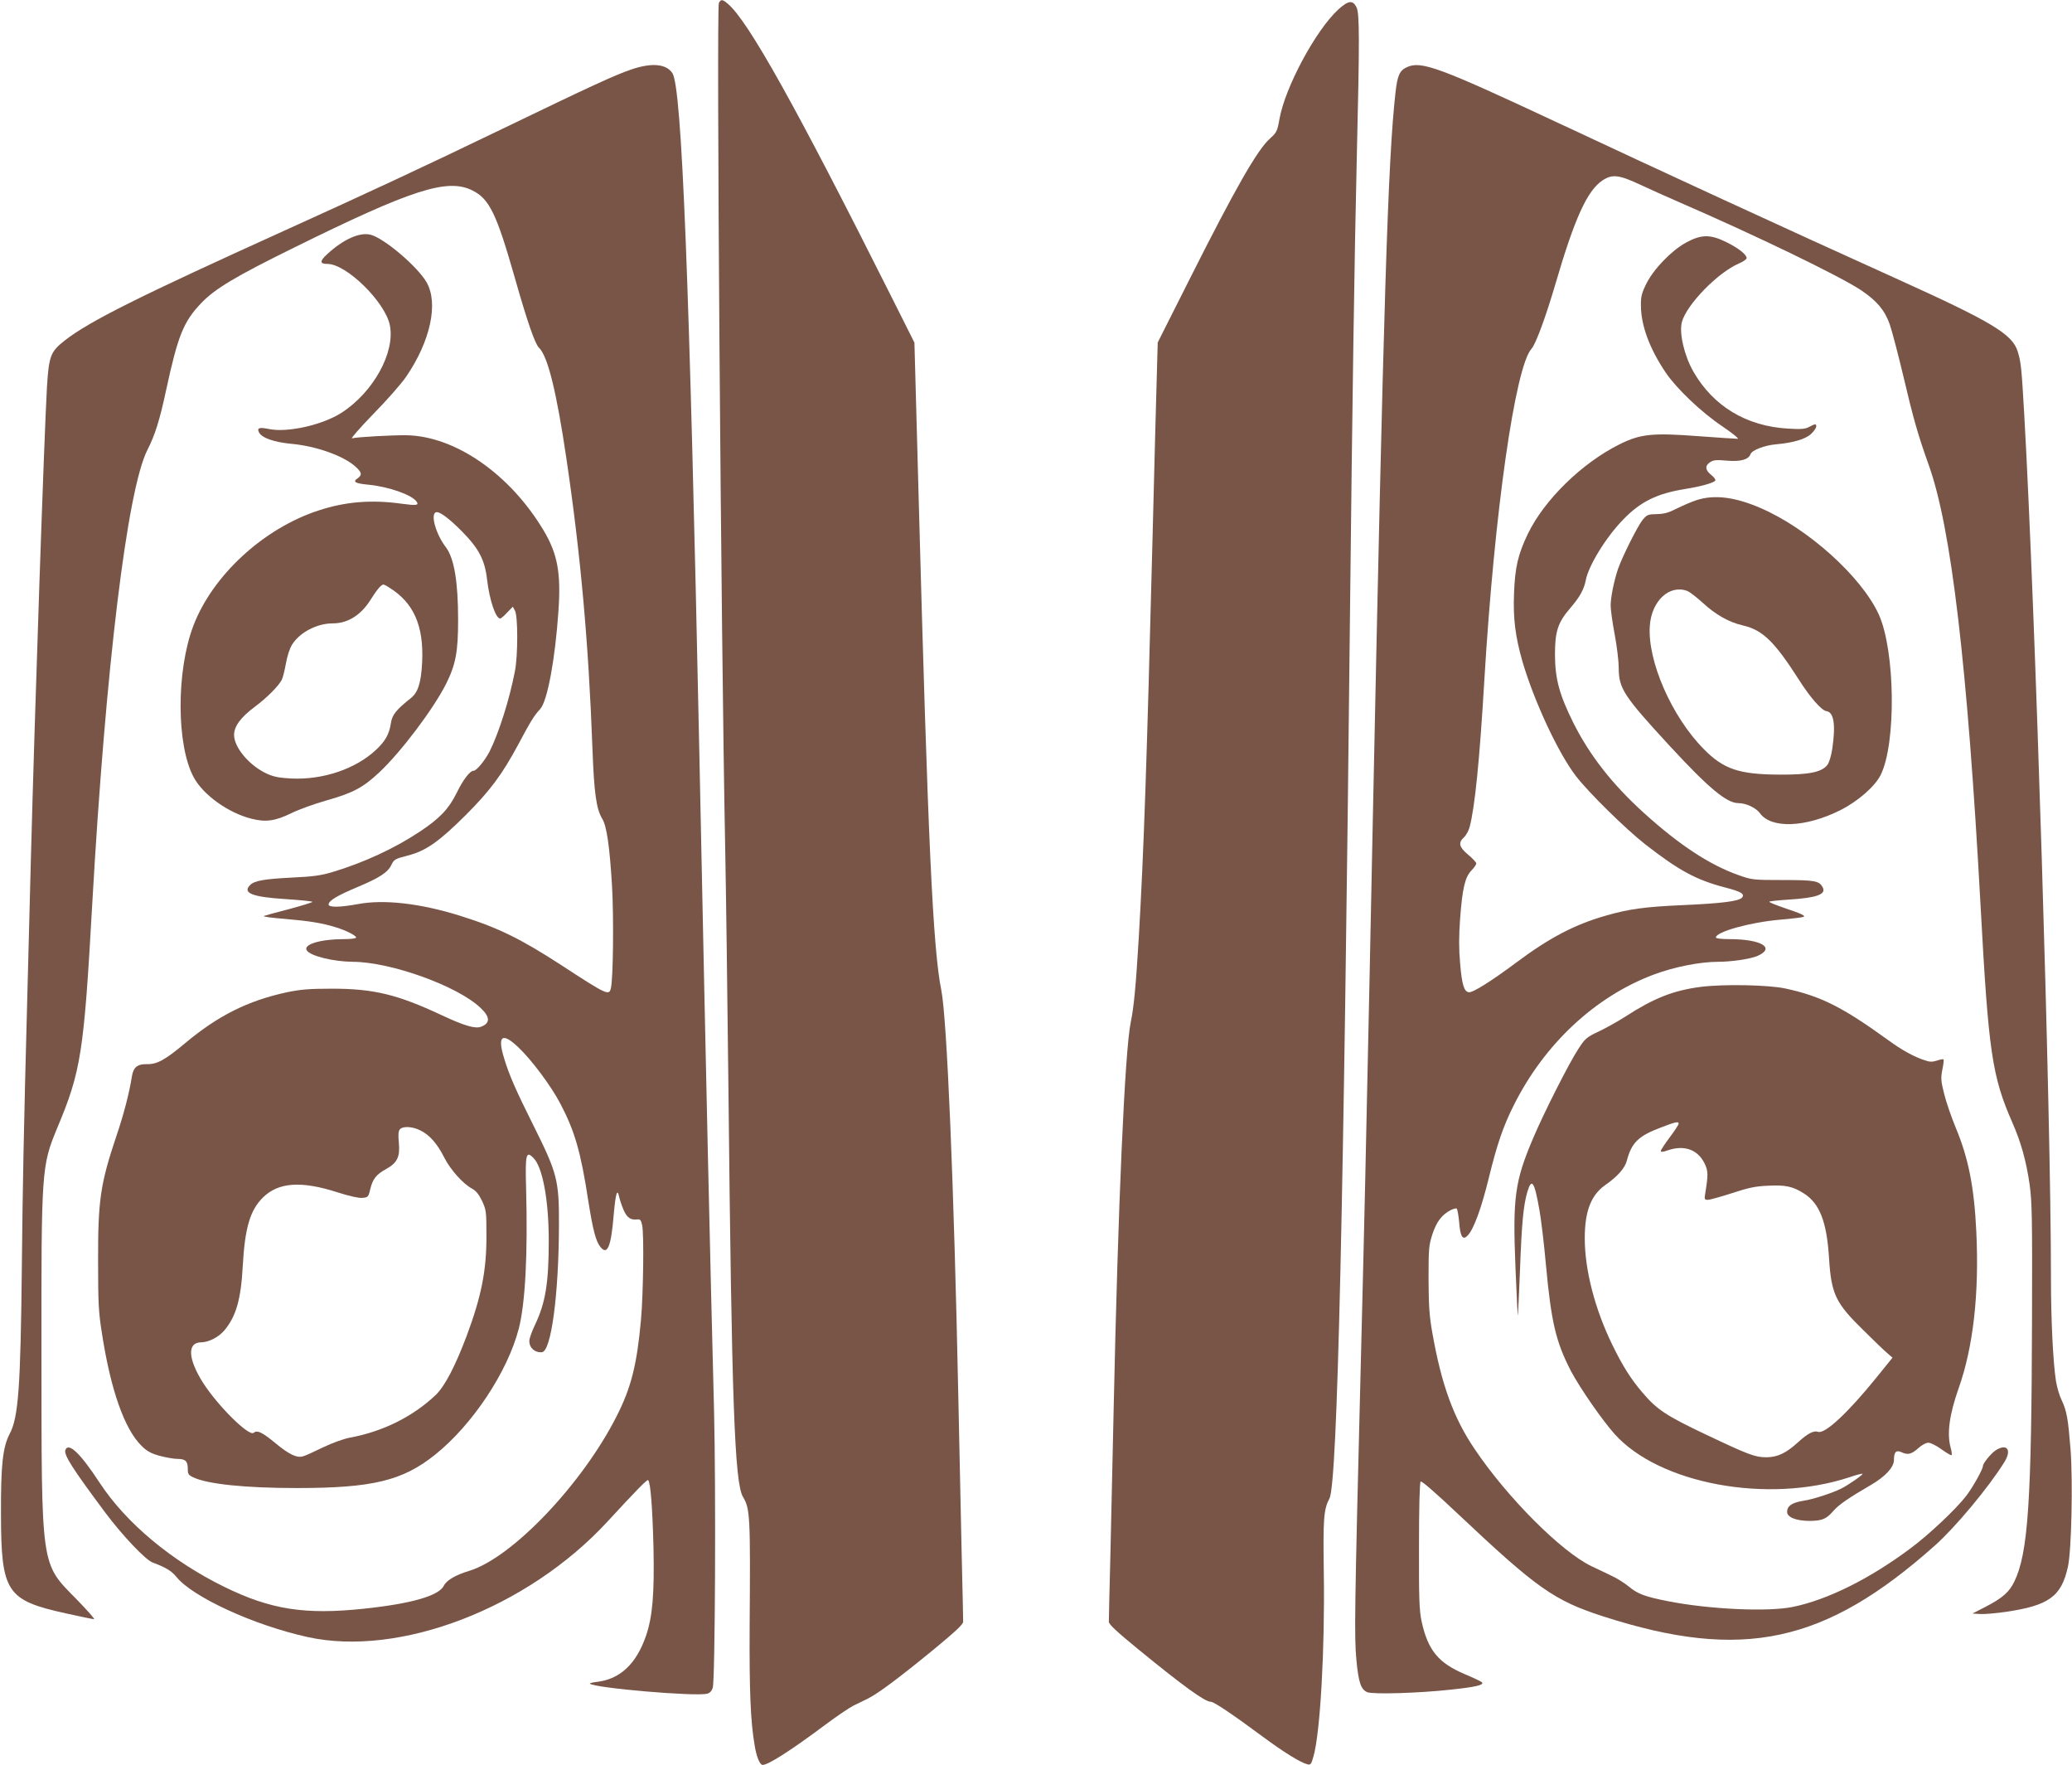 <?xml version="1.0" standalone="no"?>
<!DOCTYPE svg PUBLIC "-//W3C//DTD SVG 20010904//EN"
 "http://www.w3.org/TR/2001/REC-SVG-20010904/DTD/svg10.dtd">
<svg version="1.0" xmlns="http://www.w3.org/2000/svg"
 width="1280pt" height="1090pt" viewBox="0 0 1280 1090"
 preserveAspectRatio="xMidYMid meet">
<g transform="translate(0,1090) scale(0.1,-0.1)"
fill="#795548" stroke="none">
<path d="M4441 10882 c-16 -29 13 -3911 39 -5222 5 -261 14 -929 20 -1485 20
-1931 38 -2434 90 -2520 44 -73 46 -121 41 -800 -2 -395 5 -584 31 -735 11
-69 32 -120 49 -120 35 0 173 88 386 247 72 54 151 107 175 119 24 12 63 31
88 43 60 29 187 123 408 304 132 109 182 155 182 171 0 11 -4 217 -10 456 -5
239 -14 662 -20 940 -27 1306 -70 2329 -105 2505 -52 256 -83 927 -140 3045
l-26 954 -136 271 c-599 1194 -891 1715 -1016 1821 -34 29 -43 30 -56 6z"/>
<path d="M8267 10841 c-140 -129 -328 -480 -363 -676 -13 -75 -17 -83 -58
-120 -79 -70 -216 -311 -494 -863 l-200 -397 -6 -215 c-4 -118 -15 -564 -26
-990 -36 -1413 -54 -1935 -85 -2470 -18 -299 -30 -429 -50 -525 -36 -177 -78
-1117 -105 -2375 -6 -267 -15 -669 -20 -895 -6 -225 -10 -420 -10 -431 0 -16
50 -62 183 -171 278 -227 410 -323 447 -323 19 0 131 -75 316 -212 132 -98
237 -163 280 -174 21 -5 24 -1 38 48 42 146 71 662 64 1133 -5 339 -1 392 35
461 49 93 88 1797 127 5489 14 1277 27 2184 42 2805 17 713 17 877 -2 915 -23
46 -50 43 -113 -14z"/>
<path d="M3900 10471 c-105 -36 -246 -101 -795 -366 -495 -239 -831 -395
-1345 -628 -901 -408 -1206 -560 -1359 -679 -89 -70 -99 -95 -111 -290 -17
-297 -74 -1953 -100 -2943 -5 -209 -14 -555 -20 -770 -24 -896 -30 -1217 -35
-1715 -8 -749 -21 -933 -75 -1035 -43 -82 -55 -191 -54 -495 1 -484 33 -533
401 -614 89 -20 168 -36 174 -36 7 0 -42 55 -108 123 -223 227 -216 179 -217
1517 -1 1135 1 1160 96 1390 149 355 166 464 218 1390 83 1462 216 2554 340
2800 48 94 76 184 115 365 74 343 108 428 219 544 83 87 211 164 571 341 729
360 949 431 1103 354 105 -52 149 -143 261 -535 79 -278 126 -413 151 -437 54
-52 108 -271 169 -684 89 -601 137 -1143 161 -1793 10 -274 24 -371 60 -431
28 -45 46 -168 61 -418 11 -193 7 -570 -7 -628 -11 -49 -22 -44 -309 143 -250
162 -388 230 -625 304 -244 76 -469 102 -631 71 -109 -20 -179 -21 -179 -2 0
23 53 55 177 107 138 58 189 91 211 138 16 33 23 37 100 57 112 28 194 86 358
249 152 152 226 252 325 436 76 143 98 179 136 220 45 49 93 311 113 608 16
233 -6 350 -90 492 -208 350 -547 586 -850 591 -89 1 -306 -11 -335 -19 -11
-3 48 64 130 149 83 84 174 188 203 230 151 220 202 455 127 585 -56 97 -260
270 -344 293 -68 18 -169 -27 -269 -119 -48 -44 -48 -61 1 -61 117 0 355 -234
385 -377 35 -168 -101 -415 -298 -542 -116 -75 -333 -124 -446 -101 -63 13
-79 8 -63 -22 18 -33 93 -59 199 -69 153 -14 318 -73 393 -138 43 -38 46 -54
15 -76 -31 -21 -14 -31 73 -39 125 -13 268 -64 294 -106 13 -21 -4 -23 -93
-11 -186 26 -348 13 -512 -41 -341 -110 -658 -402 -776 -714 -106 -280 -104
-739 3 -935 58 -108 213 -219 355 -255 89 -23 148 -15 248 34 47 23 144 58
215 78 164 46 228 80 327 173 135 126 335 392 413 546 60 120 75 198 75 395 0
238 -24 382 -76 451 -59 77 -94 195 -64 214 19 12 76 -29 161 -114 107 -108
144 -178 158 -301 15 -126 53 -240 81 -240 5 0 24 16 43 37 l35 36 13 -24 c19
-32 19 -280 0 -374 -33 -173 -100 -384 -157 -497 -28 -54 -80 -118 -98 -118
-23 0 -65 -55 -106 -139 -48 -97 -104 -156 -228 -238 -153 -102 -348 -192
-539 -249 -70 -21 -121 -28 -253 -34 -170 -9 -228 -19 -255 -46 -49 -49 12
-74 223 -87 89 -6 162 -13 162 -17 0 -3 -64 -23 -142 -44 -79 -20 -150 -40
-158 -43 -8 -4 50 -12 130 -18 152 -13 232 -26 315 -52 65 -20 125 -51 125
-63 0 -6 -33 -10 -77 -10 -144 0 -251 -33 -228 -69 21 -35 164 -70 285 -71
234 -1 646 -149 788 -284 60 -56 62 -95 4 -117 -36 -14 -105 6 -247 73 -272
127 -418 162 -675 162 -142 0 -194 -5 -277 -22 -241 -52 -426 -144 -631 -316
-122 -102 -173 -130 -234 -128 -59 1 -84 -19 -93 -75 -16 -103 -52 -241 -97
-372 -98 -293 -113 -394 -112 -771 0 -254 3 -315 23 -440 54 -353 140 -596
245 -699 34 -34 59 -47 112 -62 38 -10 87 -19 109 -19 51 0 65 -14 65 -61 0
-32 4 -39 34 -53 89 -42 321 -66 640 -66 467 0 653 45 854 206 231 185 448
512 517 779 40 157 56 457 45 867 -6 210 0 233 45 187 57 -56 95 -261 95 -510
0 -262 -20 -385 -85 -521 -19 -40 -35 -84 -35 -99 0 -44 34 -74 78 -70 57 5
104 356 105 786 1 276 -10 319 -159 617 -106 212 -149 309 -180 413 -43 139
-12 162 88 67 81 -76 204 -241 260 -349 88 -167 126 -297 172 -598 28 -178 47
-252 75 -286 43 -54 66 1 82 196 12 135 22 170 34 113 4 -18 16 -54 27 -80 21
-48 43 -64 85 -59 18 2 23 -4 30 -36 12 -55 7 -421 -7 -581 -25 -278 -60 -420
-150 -597 -212 -420 -646 -875 -910 -956 -86 -26 -142 -59 -158 -92 -30 -62
-199 -111 -492 -142 -365 -39 -578 -6 -865 135 -326 160 -606 394 -769 642
-119 182 -193 253 -212 203 -11 -29 40 -110 245 -385 106 -142 250 -294 294
-310 81 -30 117 -52 147 -89 100 -124 478 -298 809 -371 569 -126 1360 178
1853 712 177 192 246 263 252 257 15 -14 27 -176 33 -419 6 -284 -6 -425 -46
-542 -60 -174 -160 -268 -302 -285 -27 -3 -47 -8 -45 -11 27 -27 655 -81 725
-62 16 4 28 17 34 36 15 47 20 1238 8 1715 -25 975 -44 1792 -91 4069 -61
2920 -108 4098 -166 4188 -38 58 -128 66 -254 23z m-1495 -3200 c150 -93 213
-234 203 -458 -6 -127 -25 -188 -68 -223 -93 -74 -117 -104 -125 -155 -10 -68
-34 -112 -92 -166 -126 -118 -327 -186 -523 -177 -75 4 -108 10 -152 30 -106
49 -200 159 -202 237 -1 54 40 110 127 175 74 55 145 126 167 166 7 12 18 58
26 101 8 47 24 95 39 119 48 75 153 130 250 130 94 0 175 51 235 147 39 62 65
93 79 93 3 0 20 -8 36 -19z m191 -3352 c57 -27 106 -83 149 -169 38 -75 117
-163 173 -192 23 -13 41 -35 60 -75 26 -56 27 -65 27 -223 0 -209 -32 -369
-122 -610 -70 -186 -135 -311 -191 -365 -141 -134 -328 -227 -532 -264 -36 -7
-109 -33 -165 -60 -55 -27 -110 -52 -123 -55 -37 -12 -87 12 -169 80 -82 68
-114 84 -136 65 -29 -24 -220 165 -312 308 -95 150 -100 251 -11 251 47 1 109
33 144 76 71 86 101 191 112 400 13 231 45 339 123 417 96 96 238 106 466 32
69 -22 126 -35 149 -33 35 3 38 5 49 53 16 65 37 91 98 125 69 38 87 75 79
162 -5 48 -3 72 6 83 18 21 76 19 126 -6z"/>
<path d="M8693 10486 c-47 -21 -60 -51 -72 -156 -47 -414 -74 -1283 -141
-4525 -6 -269 -15 -708 -20 -975 -21 -1007 -31 -1463 -55 -2410 -37 -1469 -39
-1629 -26 -1768 13 -142 28 -187 68 -203 36 -14 316 -6 516 16 151 16 203 28
193 44 -3 5 -51 28 -106 51 -165 70 -229 148 -268 327 -14 66 -17 136 -16 466
0 234 4 391 10 397 6 6 90 -67 234 -203 485 -457 591 -532 895 -630 859 -277
1369 -167 2048 438 126 112 333 360 429 515 48 77 16 118 -55 72 -28 -19 -77
-79 -77 -95 0 -20 -63 -133 -104 -186 -65 -84 -229 -238 -343 -323 -253 -189
-513 -318 -727 -362 -153 -32 -518 -15 -771 35 -143 28 -188 45 -242 90 -27
22 -73 51 -103 65 -30 15 -88 42 -128 61 -186 89 -521 424 -723 725 -130 192
-204 397 -260 713 -19 106 -23 167 -24 335 0 190 2 210 24 278 25 76 58 120
112 148 16 8 33 13 38 10 4 -3 11 -40 15 -83 7 -93 23 -116 54 -82 36 38 83
166 128 349 52 213 90 324 156 455 189 378 503 671 864 806 125 47 285 79 397
79 82 0 197 17 241 35 118 50 28 105 -170 105 -48 0 -84 4 -84 10 0 35 211 94
396 110 71 6 136 14 144 17 18 7 -11 20 -127 59 -46 16 -83 31 -83 35 0 3 53
9 118 13 175 11 235 32 212 76 -22 40 -47 45 -245 45 -187 0 -192 1 -277 31
-177 63 -363 185 -580 381 -198 179 -337 357 -438 558 -87 175 -113 271 -114
420 0 145 17 199 94 289 59 68 85 116 96 171 16 90 126 269 233 378 106 109
207 159 381 187 95 15 178 38 186 52 4 6 -7 21 -25 35 -37 29 -40 57 -6 79 20
13 39 15 104 9 83 -7 132 6 145 40 9 25 87 55 158 61 105 9 186 33 218 66 17
16 30 36 30 44 0 18 -4 18 -43 -2 -25 -14 -50 -16 -132 -11 -257 15 -461 138
-584 352 -56 98 -89 238 -71 306 29 108 223 307 353 362 26 11 47 26 47 33 0
22 -51 62 -126 99 -100 49 -154 48 -250 -4 -91 -51 -200 -164 -245 -256 -28
-57 -33 -78 -32 -134 1 -123 54 -265 153 -412 68 -100 220 -245 350 -332 63
-43 105 -77 95 -77 -11 0 -118 7 -240 16 -288 22 -361 14 -490 -50 -233 -116
-464 -342 -566 -552 -61 -127 -80 -206 -86 -370 -6 -156 8 -265 52 -419 72
-246 222 -568 332 -710 83 -106 302 -321 426 -419 211 -164 315 -220 494 -267
98 -25 123 -40 105 -62 -19 -23 -123 -36 -367 -47 -231 -10 -334 -24 -475 -65
-193 -55 -349 -137 -555 -291 -153 -114 -269 -187 -292 -182 -29 5 -42 48 -53
178 -8 89 -8 166 0 277 14 186 30 257 71 298 16 17 29 36 29 42 0 7 -22 31
-50 54 -57 48 -63 74 -26 108 13 12 29 41 35 64 32 122 61 405 91 912 62 1031
190 1929 291 2041 26 28 88 196 149 404 118 404 196 574 290 636 59 39 100 35
227 -24 59 -28 167 -76 238 -107 482 -209 999 -459 1133 -548 96 -65 145 -122
176 -210 14 -40 53 -189 87 -332 57 -243 88 -353 153 -534 140 -388 240 -1239
321 -2721 49 -910 71 -1057 197 -1344 53 -121 85 -235 106 -380 15 -107 17
-203 15 -831 -3 -1128 -24 -1447 -109 -1622 -31 -65 -73 -102 -177 -156 l-82
-42 45 -3 c25 -2 96 4 159 13 268 39 346 95 386 280 22 99 31 526 16 724 -15
188 -23 236 -55 304 -14 28 -29 81 -35 117 -18 116 -31 379 -31 635 0 1015
-96 4114 -165 5335 -17 293 -20 324 -41 391 -33 105 -161 182 -731 440 -730
330 -1463 668 -2127 979 -712 333 -826 375 -913 336z"/>
<path d="M10480 7811 c-30 -10 -84 -33 -120 -51 -51 -26 -78 -34 -124 -35 -54
-1 -61 -3 -88 -35 -31 -38 -126 -227 -153 -305 -24 -72 -45 -173 -45 -225 0
-25 11 -105 25 -179 14 -74 25 -167 25 -208 0 -125 32 -173 315 -480 241 -261
352 -353 424 -353 47 0 109 -29 133 -62 69 -97 282 -89 496 18 108 54 215 147
250 218 97 194 90 769 -12 992 -107 233 -437 530 -729 656 -159 69 -287 85
-397 49z m-56 -561 c14 -5 56 -38 94 -72 81 -75 163 -121 250 -141 121 -28
194 -99 345 -335 69 -109 140 -190 170 -194 46 -6 58 -84 36 -233 -7 -45 -19
-85 -31 -100 -35 -44 -113 -60 -293 -59 -251 1 -347 33 -470 158 -198 200
-349 545 -333 762 11 154 122 256 232 214z"/>
<path d="M10505 4805 c-168 -22 -289 -70 -462 -182 -48 -31 -124 -73 -168 -94
-74 -35 -83 -43 -124 -106 -56 -85 -211 -390 -278 -548 -115 -269 -129 -369
-111 -804 7 -167 13 -300 15 -295 1 5 7 133 13 284 11 293 21 393 45 478 27
91 44 66 75 -111 11 -62 29 -213 40 -337 33 -358 62 -479 156 -660 55 -103
191 -300 268 -386 276 -309 947 -433 1449 -268 43 15 80 24 83 22 5 -5 -87
-69 -131 -91 -58 -29 -176 -67 -236 -76 -69 -11 -99 -32 -99 -68 0 -34 57 -56
141 -56 77 1 102 12 146 63 32 37 95 80 229 158 90 52 144 110 144 155 0 49
13 63 45 49 41 -19 62 -14 104 23 22 20 49 35 63 35 14 0 51 -18 82 -41 32
-23 60 -39 62 -36 3 3 1 22 -5 44 -25 87 -9 206 49 370 90 254 127 583 109
963 -13 280 -49 459 -129 650 -26 63 -58 156 -70 205 -20 80 -21 96 -11 149 7
32 10 60 7 63 -2 3 -21 0 -40 -7 -28 -9 -45 -9 -73 1 -65 20 -145 64 -228 125
-284 205 -414 271 -635 319 -106 23 -384 28 -525 10z m-135 -845 c0 -6 -25
-44 -55 -84 -30 -40 -55 -78 -55 -84 0 -8 13 -7 41 3 102 36 187 6 229 -80 23
-47 23 -71 4 -187 -6 -35 -4 -38 17 -38 12 0 79 19 148 41 100 33 145 43 221
46 109 6 155 -4 223 -47 98 -62 142 -175 156 -399 14 -224 40 -278 213 -447
62 -62 128 -125 146 -140 l33 -29 -101 -125 c-175 -216 -316 -347 -358 -333
-27 10 -65 -10 -123 -63 -74 -68 -127 -93 -195 -94 -72 0 -109 14 -373 139
-247 117 -305 155 -394 260 -72 84 -122 163 -187 296 -108 222 -170 462 -170
658 0 166 39 266 125 327 79 55 123 106 135 152 29 110 71 152 206 203 96 37
114 41 114 25z"/>
</g>
</svg>
